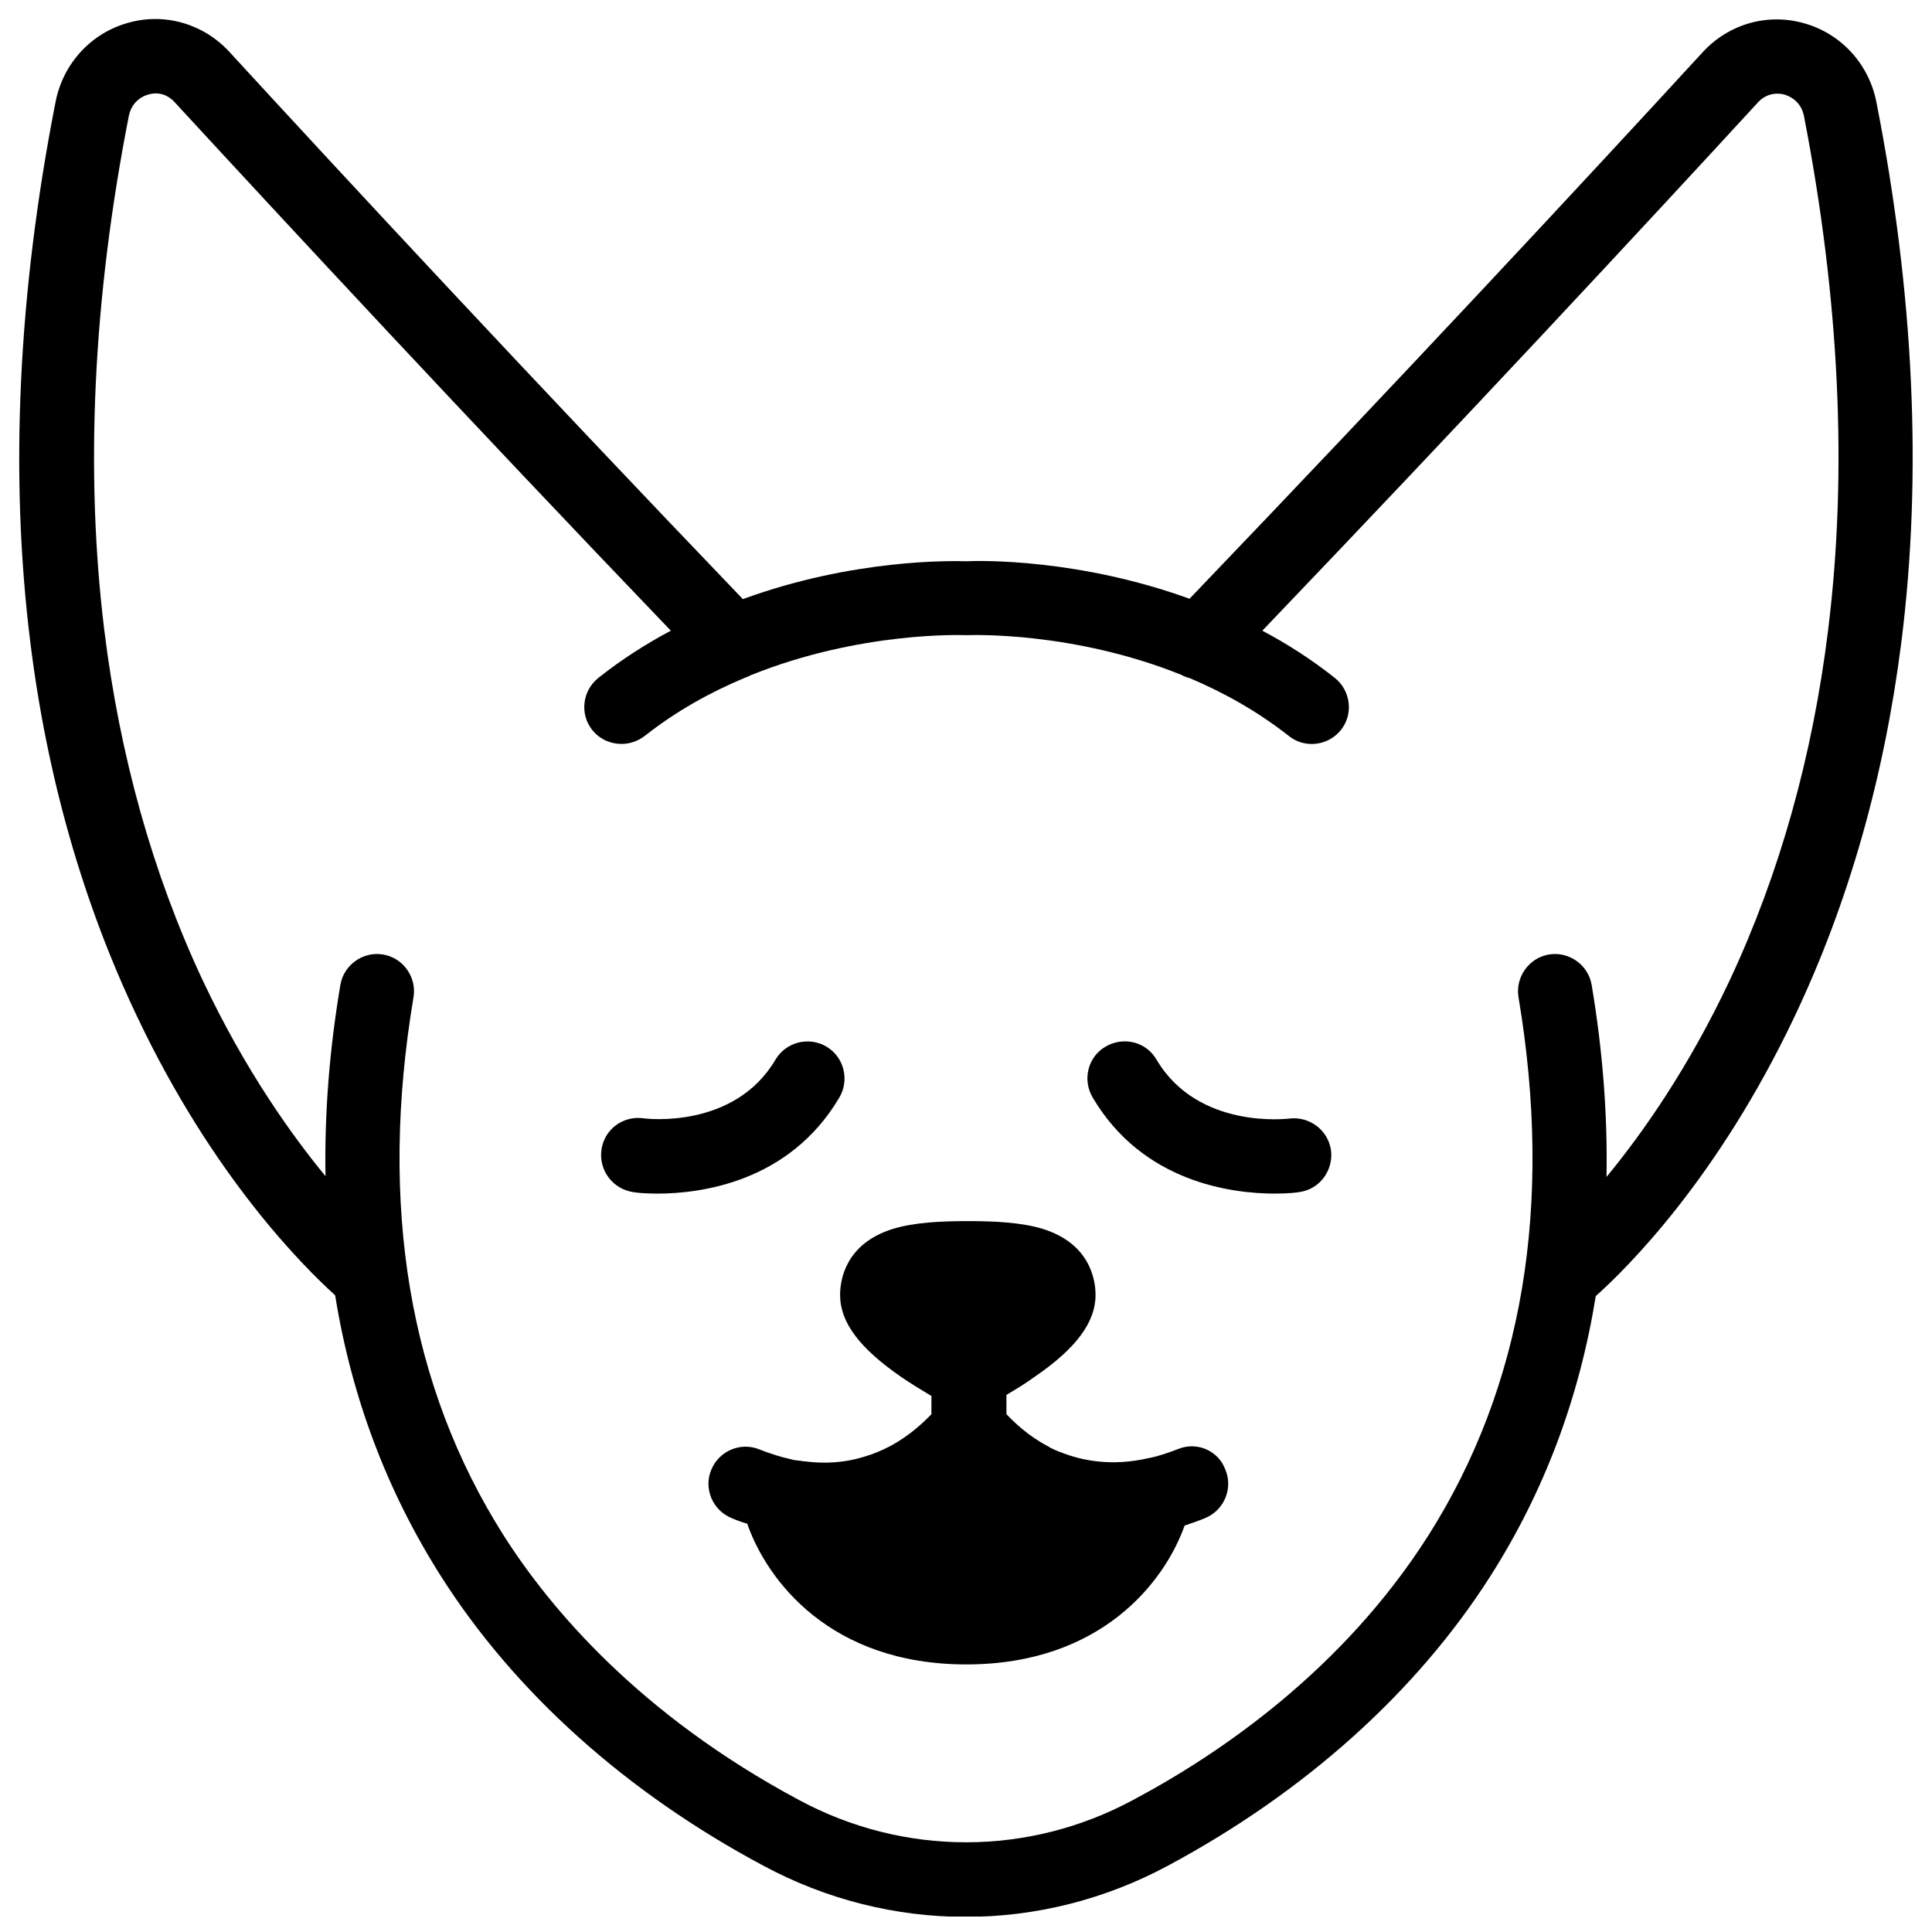 <?xml version="1.0" encoding="UTF-8"?>
<!-- Uploaded to: SVG Repo, www.svgrepo.com, Generator: SVG Repo Mixer Tools -->
<svg width="800px" height="800px" version="1.1" viewBox="144 144 512 512" xmlns="http://www.w3.org/2000/svg">
 <defs>
  <clipPath id="a">
   <path d="m149 149h502v502.9h-502z"/>
  </clipPath>
 </defs>
 <g clip-path="url(#a)">
  <path d="m641.28 171.12c-1.969-10.137-9.348-18.203-19.188-20.961-9.742-2.754-19.977 0.195-26.863 7.676-30.996 33.75-79.508 85.902-135.99 144.84-29.324-10.629-55.398-10.137-59.137-9.938-3.836-0.098-29.914-0.688-59.238 10.035-56.684-59.137-105.09-111.29-136.09-145.04-6.891-7.481-17.223-10.434-26.863-7.676-9.84 2.754-17.219 10.824-19.188 20.961-9.941 50.672-12.203 98.793-6.691 143.17 4.43 35.719 13.973 69.078 28.242 99.09 20.172 42.605 44.184 66.422 52.547 73.996 4.328 26.961 13.676 51.758 27.945 74.293 19.582 30.898 49.199 57.465 85.512 76.852 16.828 9.055 35.227 13.578 53.629 13.578s36.801-4.527 53.629-13.578c36.309-19.484 65.93-46.051 85.512-76.852 14.27-22.434 23.52-47.23 27.848-74.094 8.266-7.379 32.375-31.191 52.742-74.195 14.27-30.109 23.715-63.371 28.242-99.09 5.598-44.379 3.336-92.5-6.602-143.07zm-12.793 139.73c-4.133 33.555-12.891 64.746-26.074 92.891-10.922 23.223-23.027 40.441-32.668 52.152 0.297-16.336-0.984-33.258-3.938-50.871-0.887-5.312-6.004-8.953-11.316-8.07-5.312 0.887-8.953 6.004-8.07 11.316 9.25 55.105 1.18 103.12-23.91 142.68-22.535 35.426-54.906 57.664-78.227 70.062-27.75 14.957-60.812 14.957-88.559 0-42.117-22.535-65.828-50.578-78.227-70.062-25.094-39.559-33.16-87.578-23.91-142.68 0.887-5.312-2.754-10.43-8.07-11.316-5.312-0.887-10.43 2.754-11.316 8.07-2.953 17.516-4.231 34.441-3.938 50.676-8.855-10.727-21.352-28.141-32.57-51.957-13.188-28.141-21.941-59.336-26.074-92.891-5.117-42.016-2.953-87.773 6.496-135.99 0.789-4.133 3.938-5.512 5.215-5.805 1.18-0.395 4.328-0.887 6.988 2.066 30.207 32.766 76.852 83.051 131.46 140.02-6.496 3.445-12.988 7.578-19.188 12.496-4.231 3.344-5.019 9.543-1.672 13.777 1.969 2.461 4.82 3.738 7.773 3.738 2.164 0 4.231-0.688 6.102-2.066 8.461-6.691 17.613-11.711 26.566-15.449 0.492-0.195 1.082-0.395 1.574-0.688 29.027-11.711 56.285-10.629 56.68-10.629h0.492 0.195 0.492c0.395 0 27.453-1.082 56.285 10.527 0.688 0.395 1.477 0.688 2.262 0.887 8.855 3.738 17.91 8.758 26.273 15.352 4.231 3.344 10.43 2.559 13.777-1.672 3.344-4.231 2.559-10.43-1.672-13.777-6.199-4.922-12.695-9.055-19.188-12.496 54.516-56.973 101.25-107.26 131.36-140.02 2.656-2.856 5.805-2.363 6.988-2.066 1.277 0.395 4.43 1.672 5.215 5.805 9.34 48.215 11.602 93.973 6.387 135.99z"/>
 </g>
 <path d="m456.18 528.02c-2.559 0.984-5.117 1.871-7.578 2.363-0.195 0-0.297 0-0.492 0.098-9.25 2.066-17.023 0.789-23.125-1.672-0.098 0-0.195-0.098-0.297-0.098-0.395-0.195-0.789-0.297-1.18-0.492-0.688-0.297-1.277-0.59-1.871-0.984-5.215-2.754-8.855-6.297-10.922-8.461v-5.117c2.164-1.277 4.82-2.856 7.379-4.723 11.121-7.578 16.234-14.562 16.234-21.746 0-3.938-1.379-13.578-13.973-17.516-5.805-1.77-12.988-2.066-19.875-2.066s-14.07 0.297-19.875 2.066c-12.594 3.938-13.973 13.578-13.973 17.516 0 7.281 5.215 14.168 16.234 21.746 2.856 1.969 5.707 3.641 7.969 5.019v4.82c-2.066 2.164-5.805 5.707-10.922 8.461-1.18 0.59-2.363 1.18-3.641 1.672-0.492 0.195-0.984 0.395-1.477 0.59h-0.098c-4.922 1.77-10.727 2.656-17.418 1.77h-0.297c-0.492-0.098-0.984-0.195-1.477-0.195-0.297-0.098-0.59-0.098-0.887-0.098-0.395-0.098-0.789-0.195-1.18-0.297-2.656-0.59-5.41-1.477-8.168-2.559-5.019-2.066-10.727 0.395-12.793 5.41-2.066 5.019 0.395 10.727 5.41 12.793 1.379 0.59 2.754 1.082 4.133 1.477 5.215 14.957 21.941 37.293 58.055 37.293 35.719 0 52.547-21.844 57.859-36.801 1.77-0.59 3.543-1.18 5.41-1.969 5.019-2.066 7.477-7.773 5.41-12.793-1.852-5.113-7.559-7.574-12.578-5.508z"/>
 <path d="m366.45 434.83c2.754-4.723 1.18-10.727-3.445-13.48-4.723-2.754-10.727-1.18-13.48 3.445-10.824 18.402-34.047 15.742-35.129 15.547-5.41-0.688-10.332 3.051-11.02 8.461-0.688 5.41 3.051 10.332 8.461 11.121 0.395 0.098 2.754 0.395 6.394 0.395 11.316-0.004 34.934-2.953 48.219-25.488z"/>
 <path d="m485.61 440.44c-0.195 0-24.109 3.051-35.129-15.645-2.754-4.723-8.758-6.199-13.48-3.445-4.723 2.754-6.199 8.758-3.445 13.48 13.285 22.535 36.898 25.484 48.316 25.484 3.641 0 6.004-0.297 6.394-0.395 5.41-0.688 9.152-5.707 8.461-11.121-0.785-5.309-5.703-9.047-11.117-8.359z"/>
</svg>